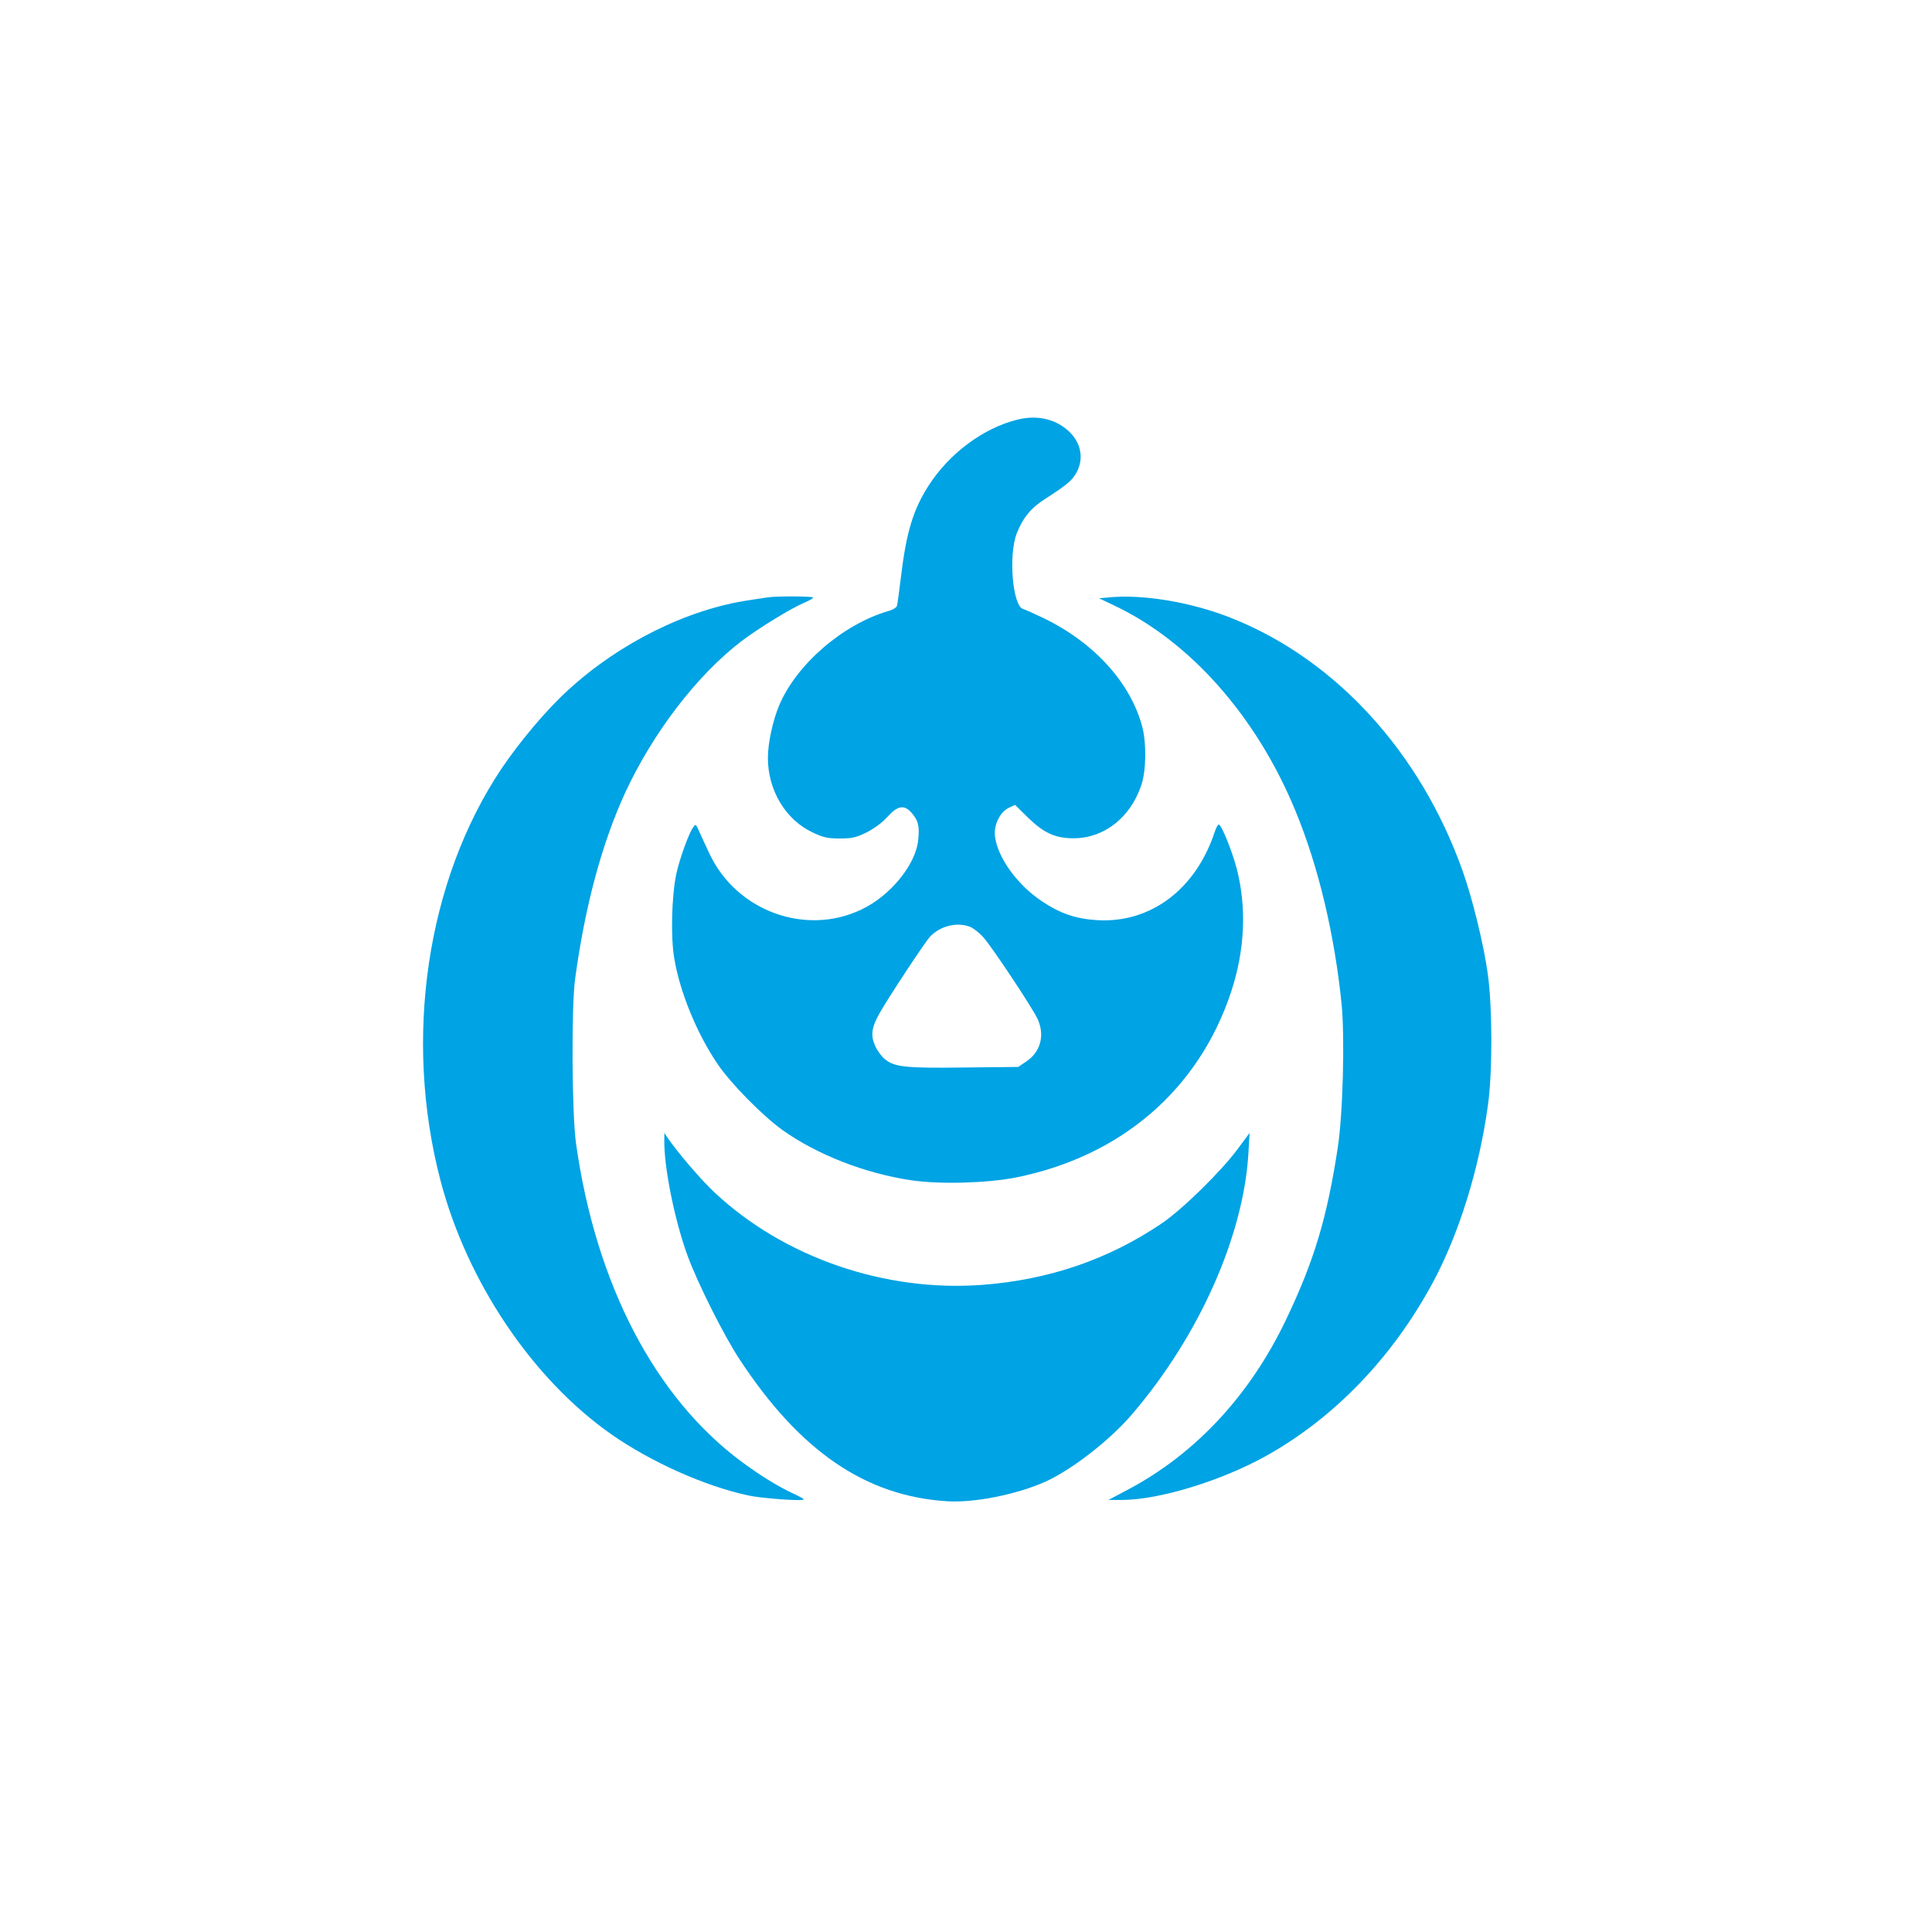 <?xml version="1.0" standalone="no"?>
<!DOCTYPE svg PUBLIC "-//W3C//DTD SVG 20010904//EN"
 "http://www.w3.org/TR/2001/REC-SVG-20010904/DTD/svg10.dtd">
<svg version="1.0" xmlns="http://www.w3.org/2000/svg"
 width="1024pt" height="1024pt" viewBox="0 0 1024 1024"
 preserveAspectRatio="xMidYMid meet">

<g transform="translate(0,1024) scale(0.1,-0.1)"
fill="#00a3e4" stroke="none">
<path d="M5389 8015 c-178 -45 -357 -178 -466 -347 -83 -128 -120 -251 -148
-488 -9 -74 -18 -142 -21 -151 -2 -9 -23 -22 -47 -28 -241 -71 -485 -282 -577
-499 -34 -81 -60 -200 -60 -279 0 -172 94 -328 237 -395 57 -27 79 -32 144
-32 67 0 86 5 142 32 41 21 82 51 110 82 56 62 91 67 131 19 33 -39 40 -67 33
-138 -11 -131 -147 -299 -302 -372 -295 -141 -660 -8 -803 293 -22 46 -47 101
-57 123 -16 37 -18 39 -31 20 -23 -31 -71 -164 -89 -245 -25 -116 -31 -337
-11 -451 30 -178 119 -395 227 -555 70 -105 240 -277 347 -354 183 -130 438
-230 684 -266 152 -22 398 -15 552 15 559 112 969 466 1141 983 73 221 83 445
31 650 -26 99 -82 238 -97 238 -4 0 -13 -17 -20 -37 -100 -306 -340 -487 -624
-470 -113 7 -195 35 -291 99 -131 87 -235 230 -250 343 -9 59 25 130 72 153
l34 16 72 -71 c84 -80 144 -107 243 -106 159 2 297 111 354 281 26 76 28 219
6 307 -61 234 -253 447 -522 578 -50 24 -99 46 -110 49 -56 15 -79 286 -34
401 32 82 76 136 151 183 118 76 145 99 168 144 47 92 8 194 -95 252 -64 36
-142 44 -224 23z m-246 -2688 c18 -8 49 -32 69 -55 46 -51 262 -376 288 -434
39 -86 15 -175 -62 -225 l-41 -28 -286 -3 c-314 -4 -371 2 -423 46 -17 14 -40
46 -50 70 -24 54 -19 96 24 172 48 85 237 371 266 404 55 59 146 81 215 53z"/>
<path d="M4070 7074 c-14 -2 -59 -9 -99 -15 -327 -48 -688 -227 -958 -475
-116 -105 -257 -273 -355 -418 -397 -594 -521 -1429 -323 -2184 141 -537 488
-1052 905 -1344 210 -147 497 -275 725 -324 72 -16 295 -32 295 -21 0 3 -25
17 -56 31 -79 37 -165 89 -270 166 -462 341 -776 943 -881 1690 -22 158 -25
721 -5 870 52 384 141 716 264 985 148 321 384 629 621 809 90 68 265 175 331
202 25 11 46 22 46 27 0 7 -191 8 -240 1z"/>
<path d="M5870 7073 l-45 -4 80 -38 c402 -190 754 -587 960 -1086 122 -294
208 -654 246 -1029 17 -177 7 -583 -21 -761 -56 -369 -126 -601 -274 -910
-192 -402 -482 -713 -841 -902 l-100 -53 71 0 c195 0 525 100 764 233 361 201
670 522 883 917 139 257 247 604 293 940 25 174 24 519 0 695 -21 155 -83 409
-136 555 -222 620 -665 1107 -1208 1328 -216 89 -485 135 -672 115z"/>
<path d="M3521 4200 c-3 -143 55 -429 123 -615 54 -147 193 -424 276 -550 320
-487 668 -725 1100 -752 143 -9 365 35 517 102 141 63 343 219 463 359 355
414 592 946 617 1386 l6 105 -63 -85 c-88 -119 -296 -323 -405 -396 -282 -190
-595 -297 -948 -324 -517 -39 -1052 145 -1420 490 -70 65 -195 211 -249 290
l-17 25 0 -35z"/>
</g>
</svg>
